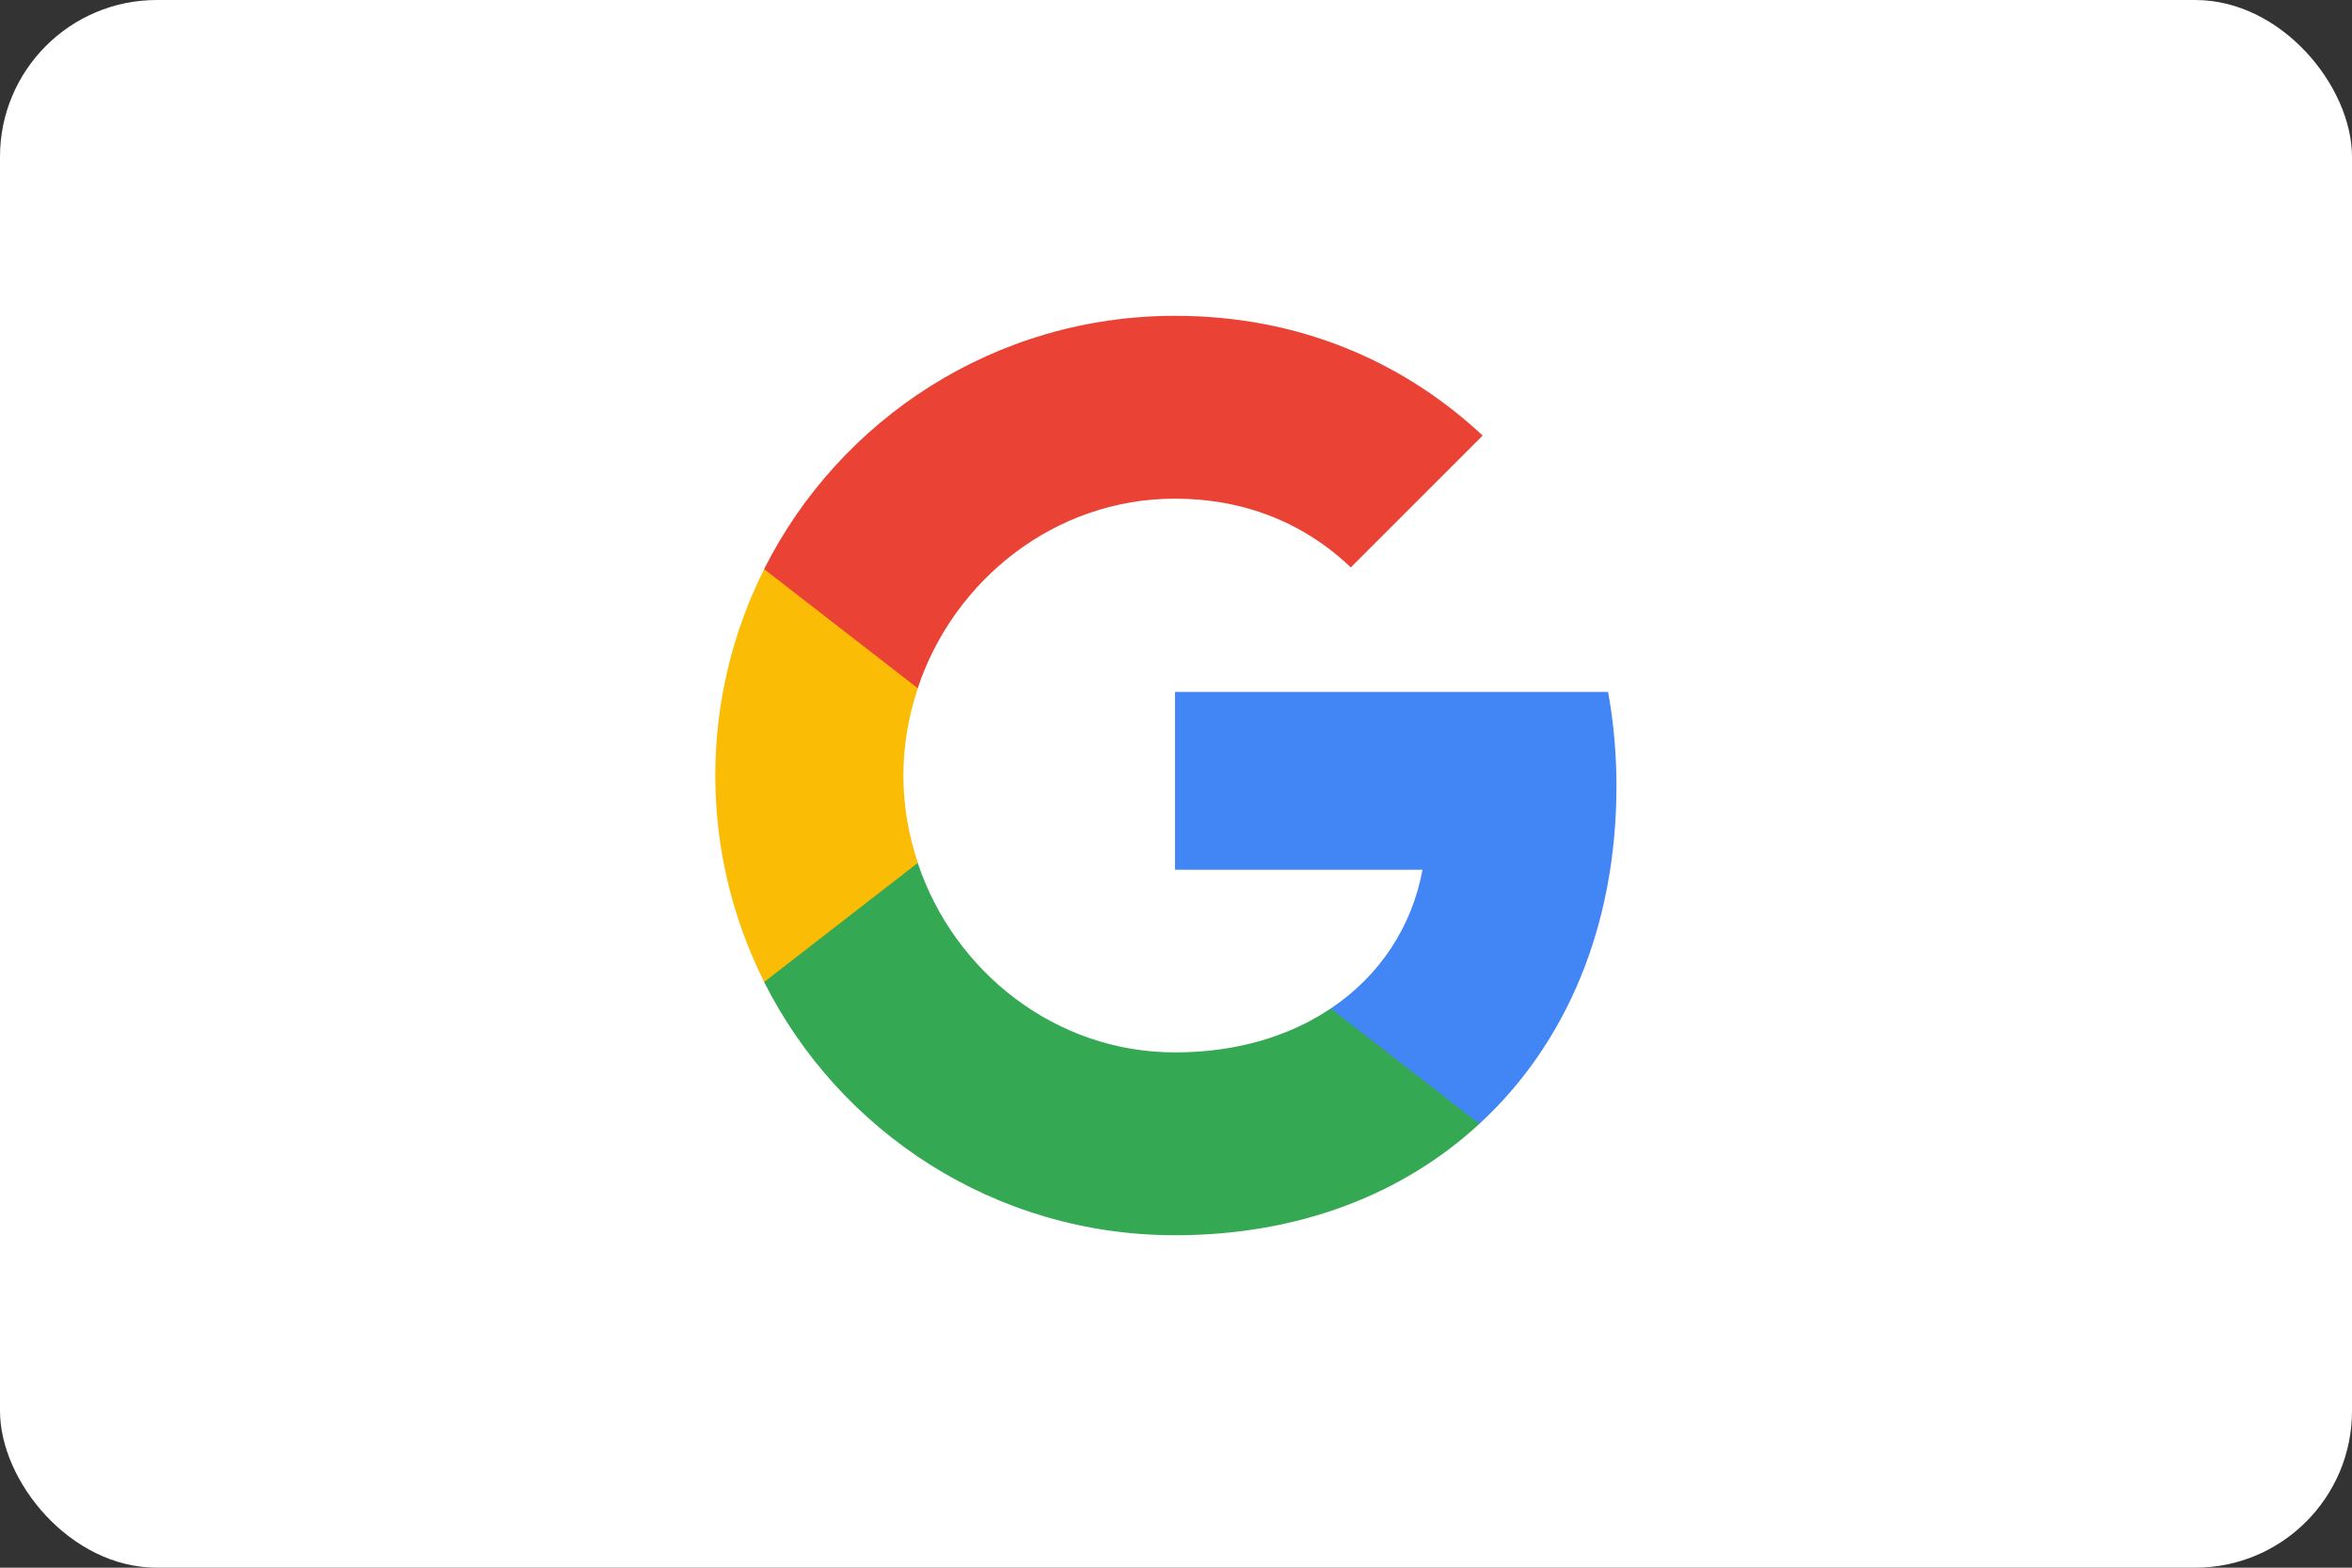 <?xml version="1.0" encoding="UTF-8"?> <svg xmlns="http://www.w3.org/2000/svg" width="180" height="120" viewBox="0 0 180 120" fill="none"><rect x="0" y="0" width="180" height="120" fill="#333333" stroke="none"/><rect width="180" height="120" rx="12" fill="white"></rect><path d="M123.709 60.163C123.709 57.668 123.485 55.268 123.069 52.965H89.926V66.577H108.865C108.049 70.976 105.57 74.703 101.843 77.198V86.028H113.216C119.87 79.902 123.709 70.88 123.709 60.163Z" fill="#4285F4"></path><path d="M89.924 94.553C99.426 94.553 107.392 91.402 113.214 86.028L101.841 77.198C98.69 79.309 94.659 80.557 89.924 80.557C80.759 80.557 73.001 74.367 70.234 66.049H58.477V75.166C64.267 86.667 76.168 94.553 89.924 94.553Z" fill="#34A853"></path><path d="M70.242 66.049C69.538 63.937 69.138 61.682 69.138 59.362C69.138 57.043 69.538 54.788 70.242 52.676V43.559H58.485C56.022 48.462 54.74 53.875 54.742 59.362C54.742 65.041 56.102 70.415 58.485 75.166L70.242 66.049Z" fill="#FBBC05"></path><path d="M89.924 38.17C95.091 38.17 99.73 39.946 103.377 43.433L113.47 33.339C107.376 27.661 99.41 24.174 89.924 24.174C76.168 24.174 64.267 32.06 58.477 43.561L70.234 52.678C73.001 44.361 80.759 38.17 89.924 38.17Z" fill="#EA4335"></path></svg> 